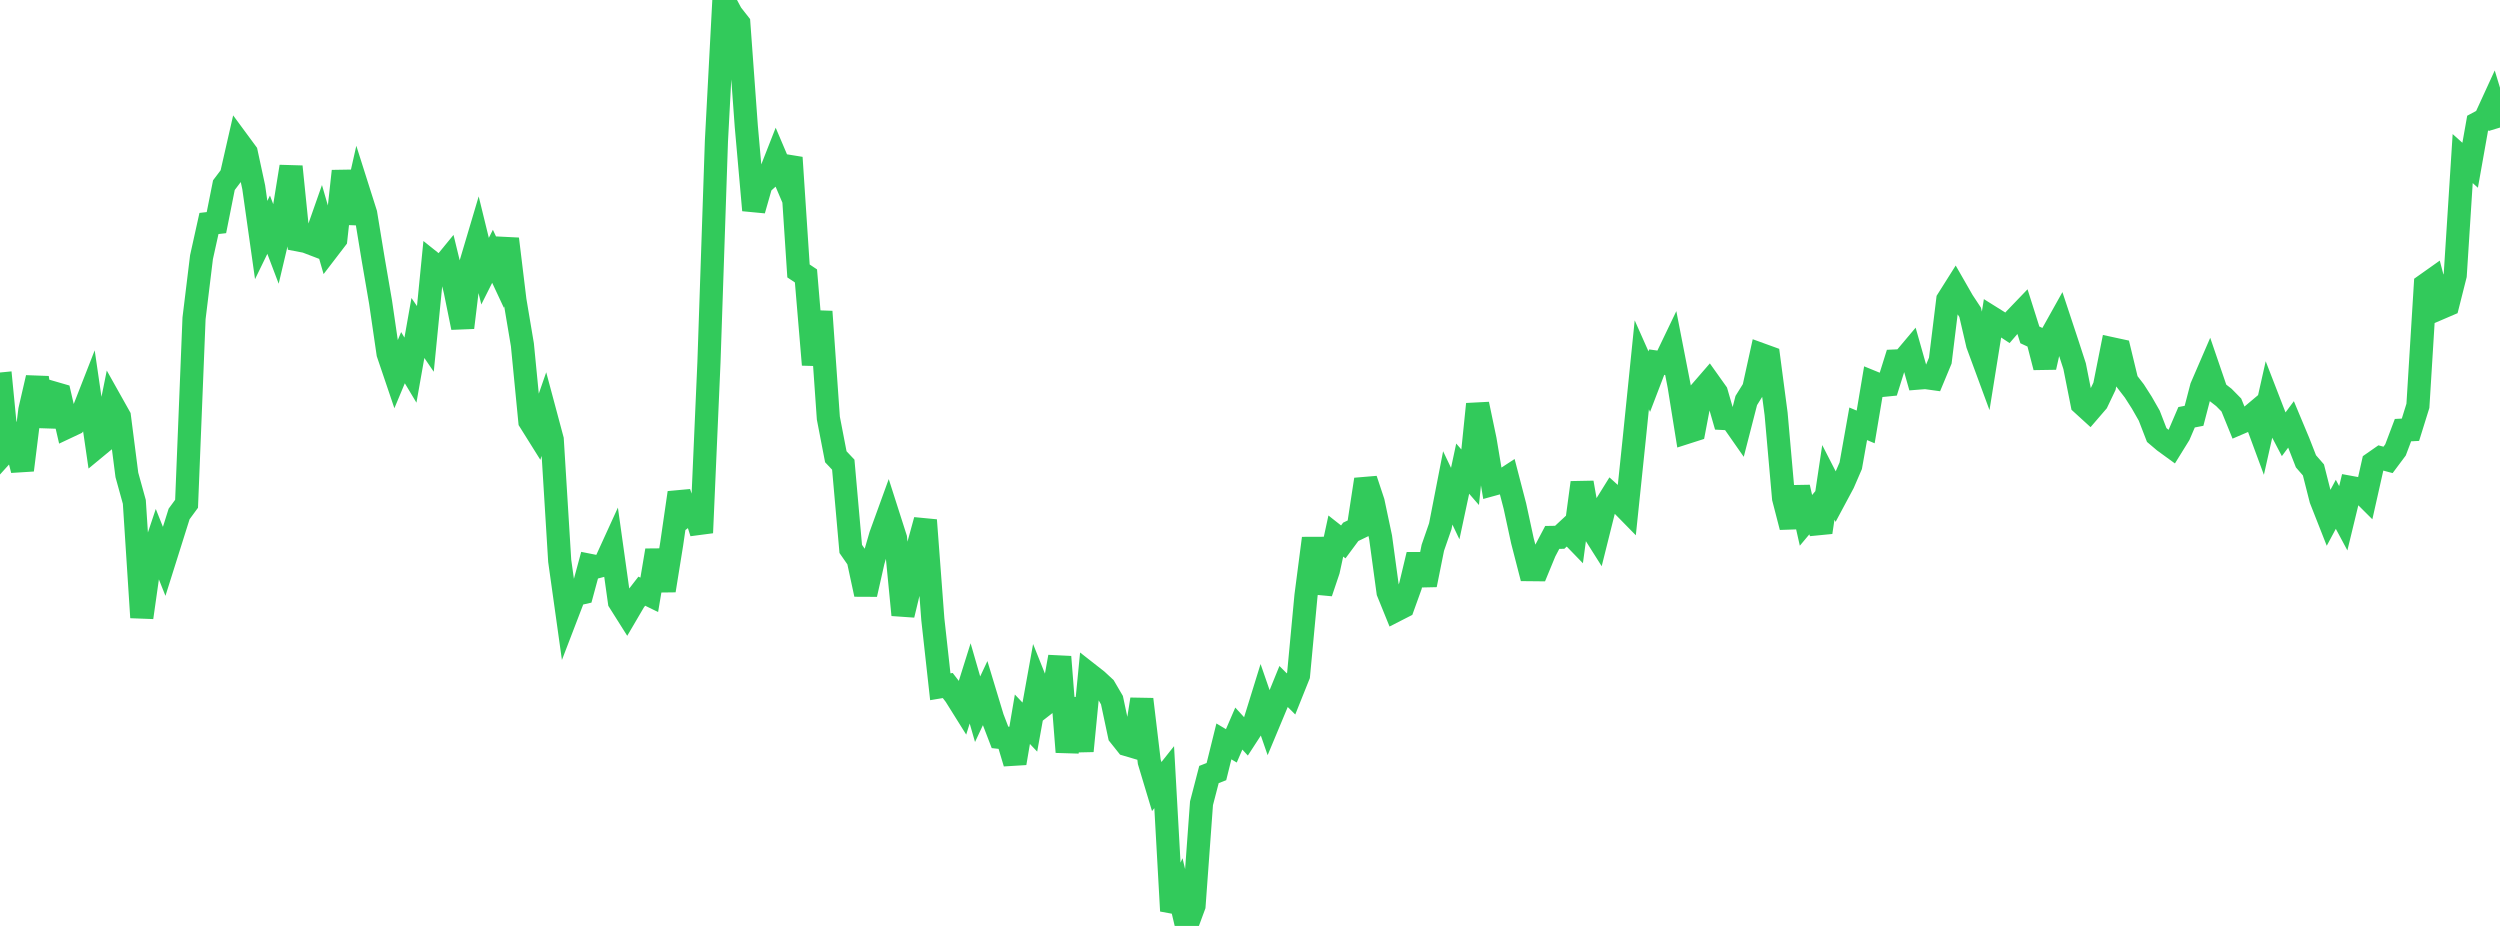 <?xml version="1.0" standalone="no"?>
<!DOCTYPE svg PUBLIC "-//W3C//DTD SVG 1.1//EN" "http://www.w3.org/Graphics/SVG/1.1/DTD/svg11.dtd">

<svg width="135" height="50" viewBox="0 0 135 50" preserveAspectRatio="none" 
  xmlns="http://www.w3.org/2000/svg"
  xmlns:xlink="http://www.w3.org/1999/xlink">


<polyline points="0.0, 20.115 0.403, 24.246 0.806, 23.801 1.209, 25.385 1.612, 22.143 2.015, 20.398 2.418, 23.016 2.821, 21.2 3.224, 21.317 3.627, 23.06 4.03, 22.87 4.433, 22.377 4.836, 21.346 5.239, 24.113 5.642, 23.78 6.045, 21.784 6.448, 22.502 6.851, 25.645 7.254, 27.102 7.657, 33.343 8.06, 30.505 8.463, 29.301 8.866, 30.314 9.269, 29.035 9.672, 27.754 10.075, 27.204 10.478, 17.19 10.881, 13.887 11.284, 12.068 11.687, 12.022 12.09, 9.999 12.493, 9.466 12.896, 7.7 13.299, 8.247 13.701, 10.112 14.104, 12.962 14.507, 12.133 14.91, 13.194 15.313, 11.491 15.716, 8.997 16.119, 12.96 16.522, 13.037 16.925, 13.191 17.328, 12.043 17.731, 13.438 18.134, 12.912 18.537, 9.242 18.94, 12.046 19.343, 10.26 19.746, 11.531 20.149, 13.982 20.552, 16.325 20.955, 19.088 21.358, 20.278 21.761, 19.314 22.164, 19.987 22.567, 17.711 22.97, 18.302 23.373, 14.221 23.776, 14.543 24.179, 14.051 24.582, 15.708 24.985, 17.689 25.388, 14.352 25.791, 12.996 26.194, 14.643 26.597, 13.84 27.0, 14.701 27.403, 12.903 27.806, 16.221 28.209, 18.616 28.612, 22.747 29.015, 23.391 29.418, 22.231 29.821, 23.737 30.224, 30.284 30.627, 33.158 31.03, 32.108 31.433, 32.016 31.836, 30.527 32.239, 30.607 32.642, 30.501 33.045, 29.618 33.448, 32.493 33.851, 33.132 34.254, 32.445 34.657, 31.924 35.06, 32.121 35.463, 29.721 35.866, 31.887 36.269, 29.385 36.672, 26.608 37.075, 27.79 37.478, 27.485 37.881, 28.769 38.284, 19.549 38.687, 7.622 39.09, 0.0 39.493, 0.752 39.896, 1.266 40.299, 6.809 40.701, 11.351 41.104, 9.94 41.507, 9.575 41.91, 8.548 42.313, 9.496 42.716, 8.511 43.119, 14.631 43.522, 14.9 43.925, 19.694 44.328, 16.827 44.731, 22.577 45.134, 24.665 45.537, 25.092 45.94, 29.642 46.343, 30.221 46.746, 32.093 47.149, 30.31 47.552, 28.915 47.955, 27.805 48.358, 29.064 48.761, 33.206 49.164, 31.53 49.567, 29.561 49.97, 28.089 50.373, 33.441 50.776, 37.085 51.179, 37.018 51.582, 37.543 51.985, 38.187 52.388, 36.903 52.791, 38.298 53.194, 37.438 53.597, 38.769 54.0, 39.818 54.403, 39.862 54.806, 41.209 55.209, 38.839 55.612, 39.263 56.015, 37.03 56.418, 38.037 56.821, 37.723 57.224, 35.47 57.627, 40.609 58.03, 37.72 58.433, 40.552 58.836, 36.43 59.239, 36.746 59.642, 37.119 60.045, 37.808 60.448, 39.703 60.851, 40.209 61.254, 40.328 61.657, 37.763 62.06, 41.134 62.463, 42.474 62.866, 41.967 63.269, 49.188 63.672, 48.287 64.075, 50.0 64.478, 48.909 64.881, 43.377 65.284, 41.824 65.687, 41.666 66.09, 40.036 66.493, 40.276 66.896, 39.343 67.299, 39.783 67.701, 39.164 68.104, 37.863 68.507, 39.027 68.91, 38.062 69.313, 37.071 69.716, 37.473 70.119, 36.468 70.522, 32.173 70.925, 29.07 71.328, 32 71.731, 30.804 72.134, 28.946 72.537, 29.263 72.94, 28.719 73.343, 28.524 73.746, 25.892 74.149, 27.107 74.552, 29.014 74.955, 31.972 75.358, 32.966 75.761, 32.76 76.164, 31.642 76.567, 29.955 76.97, 31.583 77.373, 29.578 77.776, 28.416 78.179, 26.347 78.582, 27.193 78.985, 25.307 79.388, 25.771 79.791, 21.824 80.194, 23.75 80.597, 26.158 81.0, 26.047 81.403, 25.784 81.806, 27.333 82.209, 29.197 82.612, 30.76 83.015, 30.764 83.418, 29.786 83.821, 29.021 84.224, 29.014 84.627, 28.64 85.03, 29.056 85.433, 26.062 85.836, 28.368 86.239, 29.006 86.642, 27.393 87.045, 26.744 87.448, 27.109 87.851, 27.52 88.254, 23.653 88.657, 19.701 89.06, 20.608 89.463, 19.556 89.866, 19.612 90.269, 18.772 90.672, 20.838 91.075, 23.349 91.478, 23.22 91.881, 21.099 92.284, 20.634 92.687, 21.2 93.09, 22.598 93.493, 22.619 93.896, 23.196 94.299, 21.628 94.701, 20.982 95.104, 19.149 95.507, 19.295 95.91, 22.35 96.313, 26.902 96.716, 28.461 97.119, 26.313 97.522, 28.099 97.925, 27.618 98.328, 28.742 98.731, 26.048 99.134, 26.834 99.537, 26.081 99.94, 25.149 100.343, 22.885 100.746, 23.055 101.149, 20.656 101.552, 20.821 101.955, 20.781 102.358, 19.494 102.761, 19.476 103.164, 18.997 103.567, 20.418 103.97, 20.386 104.373, 20.442 104.776, 19.473 105.179, 16.19 105.582, 15.551 105.985, 16.254 106.388, 16.865 106.791, 18.597 107.194, 19.691 107.597, 17.182 108.0, 17.434 108.403, 17.701 108.806, 17.233 109.209, 16.813 109.612, 18.084 110.015, 18.271 110.418, 19.831 110.821, 18.039 111.224, 17.318 111.627, 18.535 112.03, 19.775 112.433, 21.804 112.836, 22.171 113.239, 21.703 113.642, 20.859 114.045, 18.833 114.448, 18.92 114.851, 20.589 115.254, 21.111 115.657, 21.741 116.06, 22.446 116.463, 23.49 116.866, 23.831 117.269, 24.124 117.672, 23.473 118.075, 22.532 118.478, 22.454 118.881, 20.905 119.284, 19.972 119.687, 21.149 120.09, 21.462 120.493, 21.871 120.896, 22.861 121.299, 22.688 121.701, 22.35 122.104, 23.441 122.507, 21.648 122.91, 22.688 123.313, 23.459 123.716, 22.917 124.119, 23.88 124.522, 24.912 124.925, 25.375 125.328, 26.963 125.731, 27.986 126.134, 27.233 126.537, 27.985 126.94, 26.323 127.343, 26.397 127.746, 26.799 128.149, 25.007 128.552, 24.726 128.955, 24.834 129.358, 24.294 129.761, 23.227 130.164, 23.207 130.567, 21.913 130.97, 15.388 131.373, 15.103 131.776, 16.632 132.179, 16.459 132.582, 14.863 132.985, 8.563 133.388, 8.924 133.791, 6.657 134.194, 6.44 134.597, 5.562 135.0, 6.888" fill="none" stroke="#32ca5b" stroke-width="1.25"/>

</svg>